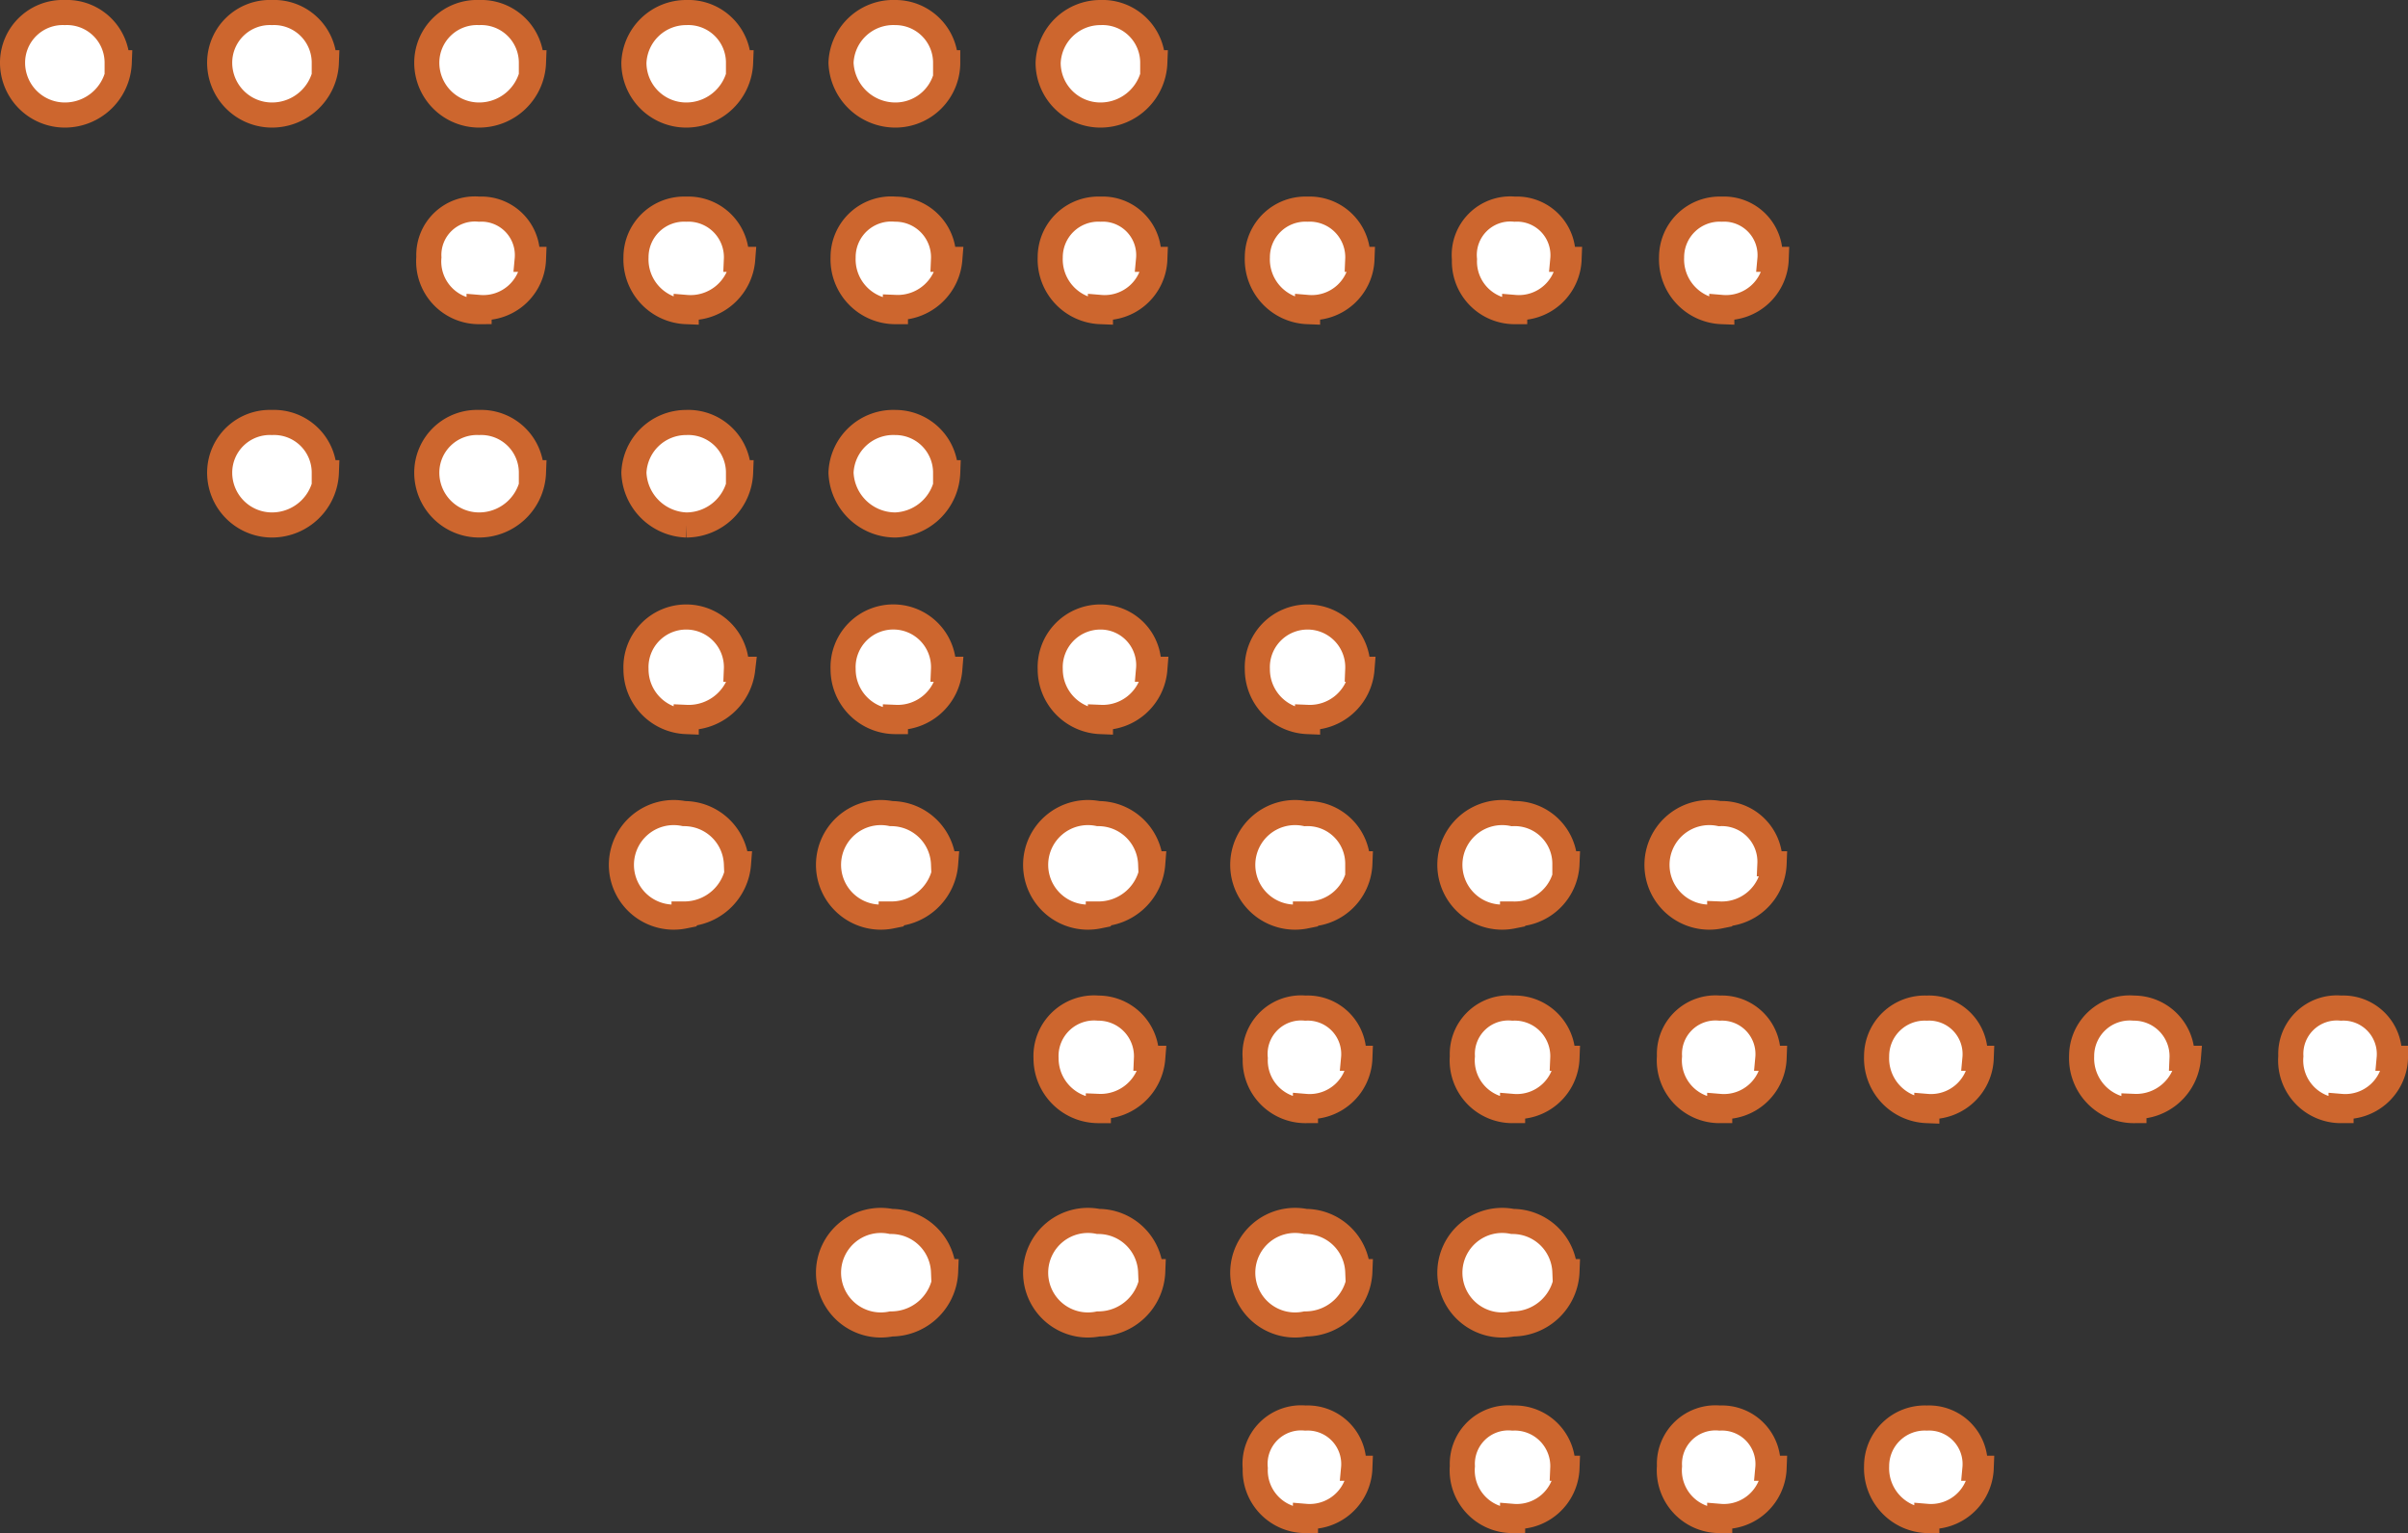 <svg xmlns="http://www.w3.org/2000/svg" width="115.1" height="73.3" viewBox="0 0 115.1 73.3">
  <rect x="0" y="0" width="115.1" height="73.3" fill="#333333" stroke="none"/>
  <g>
    <g>
      <g>
        <path d="M52.6,5.5h0A2.6,2.6,0,0,0,55.2,3h-.1A2.4,2.4,0,0,0,52.6.6h0A2.5,2.5,0,0,0,50.1,3,2.5,2.5,0,0,0,52.6,5.5Zm-9.8,0h0A2.5,2.5,0,0,0,45.3,3h-.1A2.4,2.4,0,0,0,42.8.6h0A2.5,2.5,0,0,0,40.2,3,2.6,2.6,0,0,0,42.8,5.5Zm-10,0h0A2.6,2.6,0,0,0,35.4,3h-.1A2.4,2.4,0,0,0,32.8.6h0A2.5,2.5,0,0,0,30.3,3,2.5,2.5,0,0,0,32.8,5.5Zm-9.9,0h0A2.6,2.6,0,0,0,25.5,3h-.1A2.4,2.4,0,0,0,22.9.6h0A2.4,2.4,0,0,0,20.4,3,2.5,2.5,0,0,0,22.9,5.5ZM13,5.5h0A2.6,2.6,0,0,0,15.6,3h-.1A2.4,2.4,0,0,0,13,.6h0A2.4,2.4,0,0,0,10.5,3,2.5,2.5,0,0,0,13,5.5Zm-9.9,0h0A2.6,2.6,0,0,0,5.7,3H5.6A2.4,2.4,0,0,0,3.1.6h0A2.4,2.4,0,0,0,.6,3,2.5,2.5,0,0,0,3.1,5.5Z" style="fill: #fff;stroke: #cd662e;stroke-miterlimit: 10;stroke-width: 1.2px"/>
        <path d="M62.5,14.9v-.2a2.4,2.4,0,0,0,2.6-2.3h-.2A2.3,2.3,0,0,0,62.5,10h0a2.3,2.3,0,0,0-2.4,2.3A2.5,2.5,0,0,0,62.5,14.9Z" style="fill: #fff;stroke: #cd662e;stroke-miterlimit: 10;stroke-width: 1.2px"/>
        <path d="M52.6,14.9v-.2a2.4,2.4,0,0,0,2.6-2.3h-.3A2.2,2.2,0,0,0,52.6,10h0a2.3,2.3,0,0,0-2.4,2.3A2.5,2.5,0,0,0,52.6,14.9Z" style="fill: #fff;stroke: #cd662e;stroke-miterlimit: 10;stroke-width: 1.2px"/>
        <path d="M42.8,14.9v-.2a2.5,2.5,0,0,0,2.6-2.3h-.3A2.3,2.3,0,0,0,42.8,10h0a2.3,2.3,0,0,0-2.5,2.3A2.5,2.5,0,0,0,42.8,14.9Z" style="fill: #fff;stroke: #cd662e;stroke-miterlimit: 10;stroke-width: 1.2px"/>
        <path d="M82.3,14.9v-.2a2.4,2.4,0,0,0,2.6-2.3h-.3A2.2,2.2,0,0,0,82.3,10h0a2.3,2.3,0,0,0-2.4,2.3A2.5,2.5,0,0,0,82.3,14.9Z" style="fill: #fff;stroke: #cd662e;stroke-miterlimit: 10;stroke-width: 1.2px"/>
        <path d="M72.4,14.9v-.2A2.4,2.4,0,0,0,75,12.4h-.3A2.2,2.2,0,0,0,72.4,10h0A2.2,2.2,0,0,0,70,12.4,2.4,2.4,0,0,0,72.4,14.9Z" style="fill: #fff;stroke: #cd662e;stroke-miterlimit: 10;stroke-width: 1.2px"/>
        <path d="M32.8,14.9v-.2a2.5,2.5,0,0,0,2.7-2.3h-.3A2.3,2.3,0,0,0,32.8,10h0a2.3,2.3,0,0,0-2.4,2.3A2.5,2.5,0,0,0,32.8,14.9Z" style="fill: #fff;stroke: #cd662e;stroke-miterlimit: 10;stroke-width: 1.2px"/>
        <path d="M22.9,14.9v-.2a2.4,2.4,0,0,0,2.6-2.3h-.3A2.2,2.2,0,0,0,22.9,10h0a2.2,2.2,0,0,0-2.4,2.3A2.4,2.4,0,0,0,22.9,14.9Z" style="fill: #fff;stroke: #cd662e;stroke-miterlimit: 10;stroke-width: 1.2px"/>
      </g>
      <g>
        <path d="M42.8,25.1h0a2.6,2.6,0,0,0,2.5-2.5h-.1a2.4,2.4,0,0,0-2.4-2.4h0a2.5,2.5,0,0,0-2.6,2.4A2.6,2.6,0,0,0,42.8,25.1Zm-10,0h0a2.6,2.6,0,0,0,2.6-2.5h-.1a2.4,2.4,0,0,0-2.5-2.4h0a2.5,2.5,0,0,0-2.5,2.4A2.6,2.6,0,0,0,32.8,25.1Zm-9.9,0h0a2.6,2.6,0,0,0,2.6-2.5h-.1a2.4,2.4,0,0,0-2.5-2.4h0a2.4,2.4,0,0,0-2.5,2.4A2.5,2.5,0,0,0,22.9,25.1Zm-9.9,0h0a2.6,2.6,0,0,0,2.6-2.5h-.1A2.4,2.4,0,0,0,13,20.2h0a2.4,2.4,0,0,0-2.5,2.4A2.5,2.5,0,0,0,13,25.1Z" style="fill: #fff;stroke: #cd662e;stroke-miterlimit: 10;stroke-width: 1.2px"/>
        <path d="M62.5,34.5v-.2A2.5,2.5,0,0,0,65.1,32h-.2a2.4,2.4,0,0,0-2.4-2.5h0A2.4,2.4,0,0,0,60.1,32,2.5,2.5,0,0,0,62.5,34.5Z" style="fill: #fff;stroke: #cd662e;stroke-miterlimit: 10;stroke-width: 1.2px"/>
        <path d="M52.6,34.5v-.2A2.5,2.5,0,0,0,55.2,32h-.3a2.3,2.3,0,0,0-2.3-2.5h0A2.4,2.4,0,0,0,50.2,32,2.5,2.5,0,0,0,52.6,34.5Z" style="fill: #fff;stroke: #cd662e;stroke-miterlimit: 10;stroke-width: 1.2px"/>
        <path d="M42.8,34.5v-.2A2.5,2.5,0,0,0,45.4,32h-.3a2.4,2.4,0,0,0-2.3-2.5h0A2.4,2.4,0,0,0,40.3,32,2.5,2.5,0,0,0,42.8,34.5Z" style="fill: #fff;stroke: #cd662e;stroke-miterlimit: 10;stroke-width: 1.2px"/>
        <path d="M32.8,34.5v-.2A2.6,2.6,0,0,0,35.5,32h-.3a2.4,2.4,0,0,0-2.4-2.5h0A2.4,2.4,0,0,0,30.4,32,2.5,2.5,0,0,0,32.8,34.5Z" style="fill: #fff;stroke: #cd662e;stroke-miterlimit: 10;stroke-width: 1.2px"/>
      </g>
    </g>
    <g>
      <g>
        <path d="M82.2,43.7h0a2.5,2.5,0,0,0,2.6-2.4h-.2a2.3,2.3,0,0,0-2.4-2.4h0a2.5,2.5,0,1,0,0,4.9Zm-9.9,0h0a2.5,2.5,0,0,0,2.6-2.4h-.1a2.4,2.4,0,0,0-2.5-2.4h0a2.5,2.5,0,1,0,0,4.9Zm-9.9,0h0A2.5,2.5,0,0,0,65,41.3h-.1a2.4,2.4,0,0,0-2.5-2.4h0a2.5,2.5,0,1,0,0,4.9Zm-9.9,0h0a2.6,2.6,0,0,0,2.6-2.4H55a2.5,2.5,0,0,0-2.5-2.4h0a2.5,2.5,0,1,0,0,4.9Zm-9.9,0h0a2.6,2.6,0,0,0,2.6-2.4h-.1a2.5,2.5,0,0,0-2.5-2.4h0a2.5,2.5,0,1,0,0,4.9Zm-9.9,0h0a2.6,2.6,0,0,0,2.6-2.4h-.1a2.5,2.5,0,0,0-2.5-2.4h0a2.5,2.5,0,1,0,0,4.9Z" style="fill: #fff;stroke: #cd662e;stroke-miterlimit: 10;stroke-width: 1.2px"/>
        <path d="M92.1,53.1v-.2a2.4,2.4,0,0,0,2.6-2.3h-.3a2.2,2.2,0,0,0-2.3-2.4h0a2.3,2.3,0,0,0-2.4,2.3A2.5,2.5,0,0,0,92.1,53.1Z" style="fill: #fff;stroke: #cd662e;stroke-miterlimit: 10;stroke-width: 1.2px"/>
        <path d="M82.2,53.1v-.2a2.4,2.4,0,0,0,2.6-2.3h-.3a2.2,2.2,0,0,0-2.3-2.4h0a2.2,2.2,0,0,0-2.4,2.3A2.4,2.4,0,0,0,82.2,53.1Z" style="fill: #fff;stroke: #cd662e;stroke-miterlimit: 10;stroke-width: 1.2px"/>
        <path d="M72.3,53.1v-.2a2.4,2.4,0,0,0,2.6-2.3h-.2a2.3,2.3,0,0,0-2.4-2.4h0a2.2,2.2,0,0,0-2.4,2.3A2.4,2.4,0,0,0,72.3,53.1Z" style="fill: #fff;stroke: #cd662e;stroke-miterlimit: 10;stroke-width: 1.2px"/>
        <path d="M111.9,53.1v-.2a2.4,2.4,0,0,0,2.6-2.3h-.3a2.2,2.2,0,0,0-2.3-2.4h0a2.2,2.2,0,0,0-2.4,2.3A2.4,2.4,0,0,0,111.9,53.1Z" style="fill: #fff;stroke: #cd662e;stroke-miterlimit: 10;stroke-width: 1.2px"/>
        <path d="M102,53.1v-.2a2.5,2.5,0,0,0,2.6-2.3h-.3a2.3,2.3,0,0,0-2.3-2.4h0a2.3,2.3,0,0,0-2.5,2.3A2.5,2.5,0,0,0,102,53.1Z" style="fill: #fff;stroke: #cd662e;stroke-miterlimit: 10;stroke-width: 1.2px"/>
        <path d="M62.4,53.1v-.2A2.4,2.4,0,0,0,65,50.6h-.3a2.2,2.2,0,0,0-2.3-2.4h0A2.2,2.2,0,0,0,60,50.6,2.4,2.4,0,0,0,62.4,53.1Z" style="fill: #fff;stroke: #cd662e;stroke-miterlimit: 10;stroke-width: 1.2px"/>
        <path d="M52.5,53.1v-.2a2.5,2.5,0,0,0,2.6-2.3h-.3a2.3,2.3,0,0,0-2.3-2.4h0A2.3,2.3,0,0,0,50,50.6,2.5,2.5,0,0,0,52.5,53.1Z" style="fill: #fff;stroke: #cd662e;stroke-miterlimit: 10;stroke-width: 1.2px"/>
      </g>
      <g>
        <path d="M72.3,63.3h0a2.6,2.6,0,0,0,2.6-2.5h-.1a2.5,2.5,0,0,0-2.5-2.4h0a2.5,2.5,0,1,0,0,4.9Zm-9.9,0h0A2.6,2.6,0,0,0,65,60.8h-.1a2.5,2.5,0,0,0-2.5-2.4h0a2.5,2.5,0,1,0,0,4.9Zm-9.9,0h0a2.6,2.6,0,0,0,2.6-2.5H55a2.5,2.5,0,0,0-2.5-2.4h0a2.5,2.5,0,1,0,0,4.9Zm-9.9,0h0a2.6,2.6,0,0,0,2.6-2.5h-.1a2.5,2.5,0,0,0-2.5-2.4h0a2.5,2.5,0,1,0,0,4.9Z" style="fill: #fff;stroke: #cd662e;stroke-miterlimit: 10;stroke-width: 1.2px"/>
        <path d="M92.1,72.7v-.2a2.4,2.4,0,0,0,2.6-2.3h-.3a2.2,2.2,0,0,0-2.3-2.4h0a2.3,2.3,0,0,0-2.4,2.3A2.5,2.5,0,0,0,92.1,72.7Z" style="fill: #fff;stroke: #cd662e;stroke-miterlimit: 10;stroke-width: 1.2px"/>
        <path d="M82.2,72.7v-.2a2.4,2.4,0,0,0,2.6-2.3h-.3a2.2,2.2,0,0,0-2.3-2.4h0a2.2,2.2,0,0,0-2.4,2.3A2.4,2.4,0,0,0,82.2,72.7Z" style="fill: #fff;stroke: #cd662e;stroke-miterlimit: 10;stroke-width: 1.2px"/>
        <path d="M72.3,72.7v-.2a2.4,2.4,0,0,0,2.6-2.3h-.2a2.3,2.3,0,0,0-2.4-2.4h0a2.2,2.2,0,0,0-2.4,2.3A2.4,2.4,0,0,0,72.3,72.7Z" style="fill: #fff;stroke: #cd662e;stroke-miterlimit: 10;stroke-width: 1.2px"/>
        <path d="M62.4,72.7v-.2A2.4,2.4,0,0,0,65,70.2h-.3a2.2,2.2,0,0,0-2.3-2.4h0A2.2,2.2,0,0,0,60,70.2,2.4,2.4,0,0,0,62.4,72.7Z" style="fill: #fff;stroke: #cd662e;stroke-miterlimit: 10;stroke-width: 1.2px"/>
      </g>
    </g>
  </g>
</svg>
